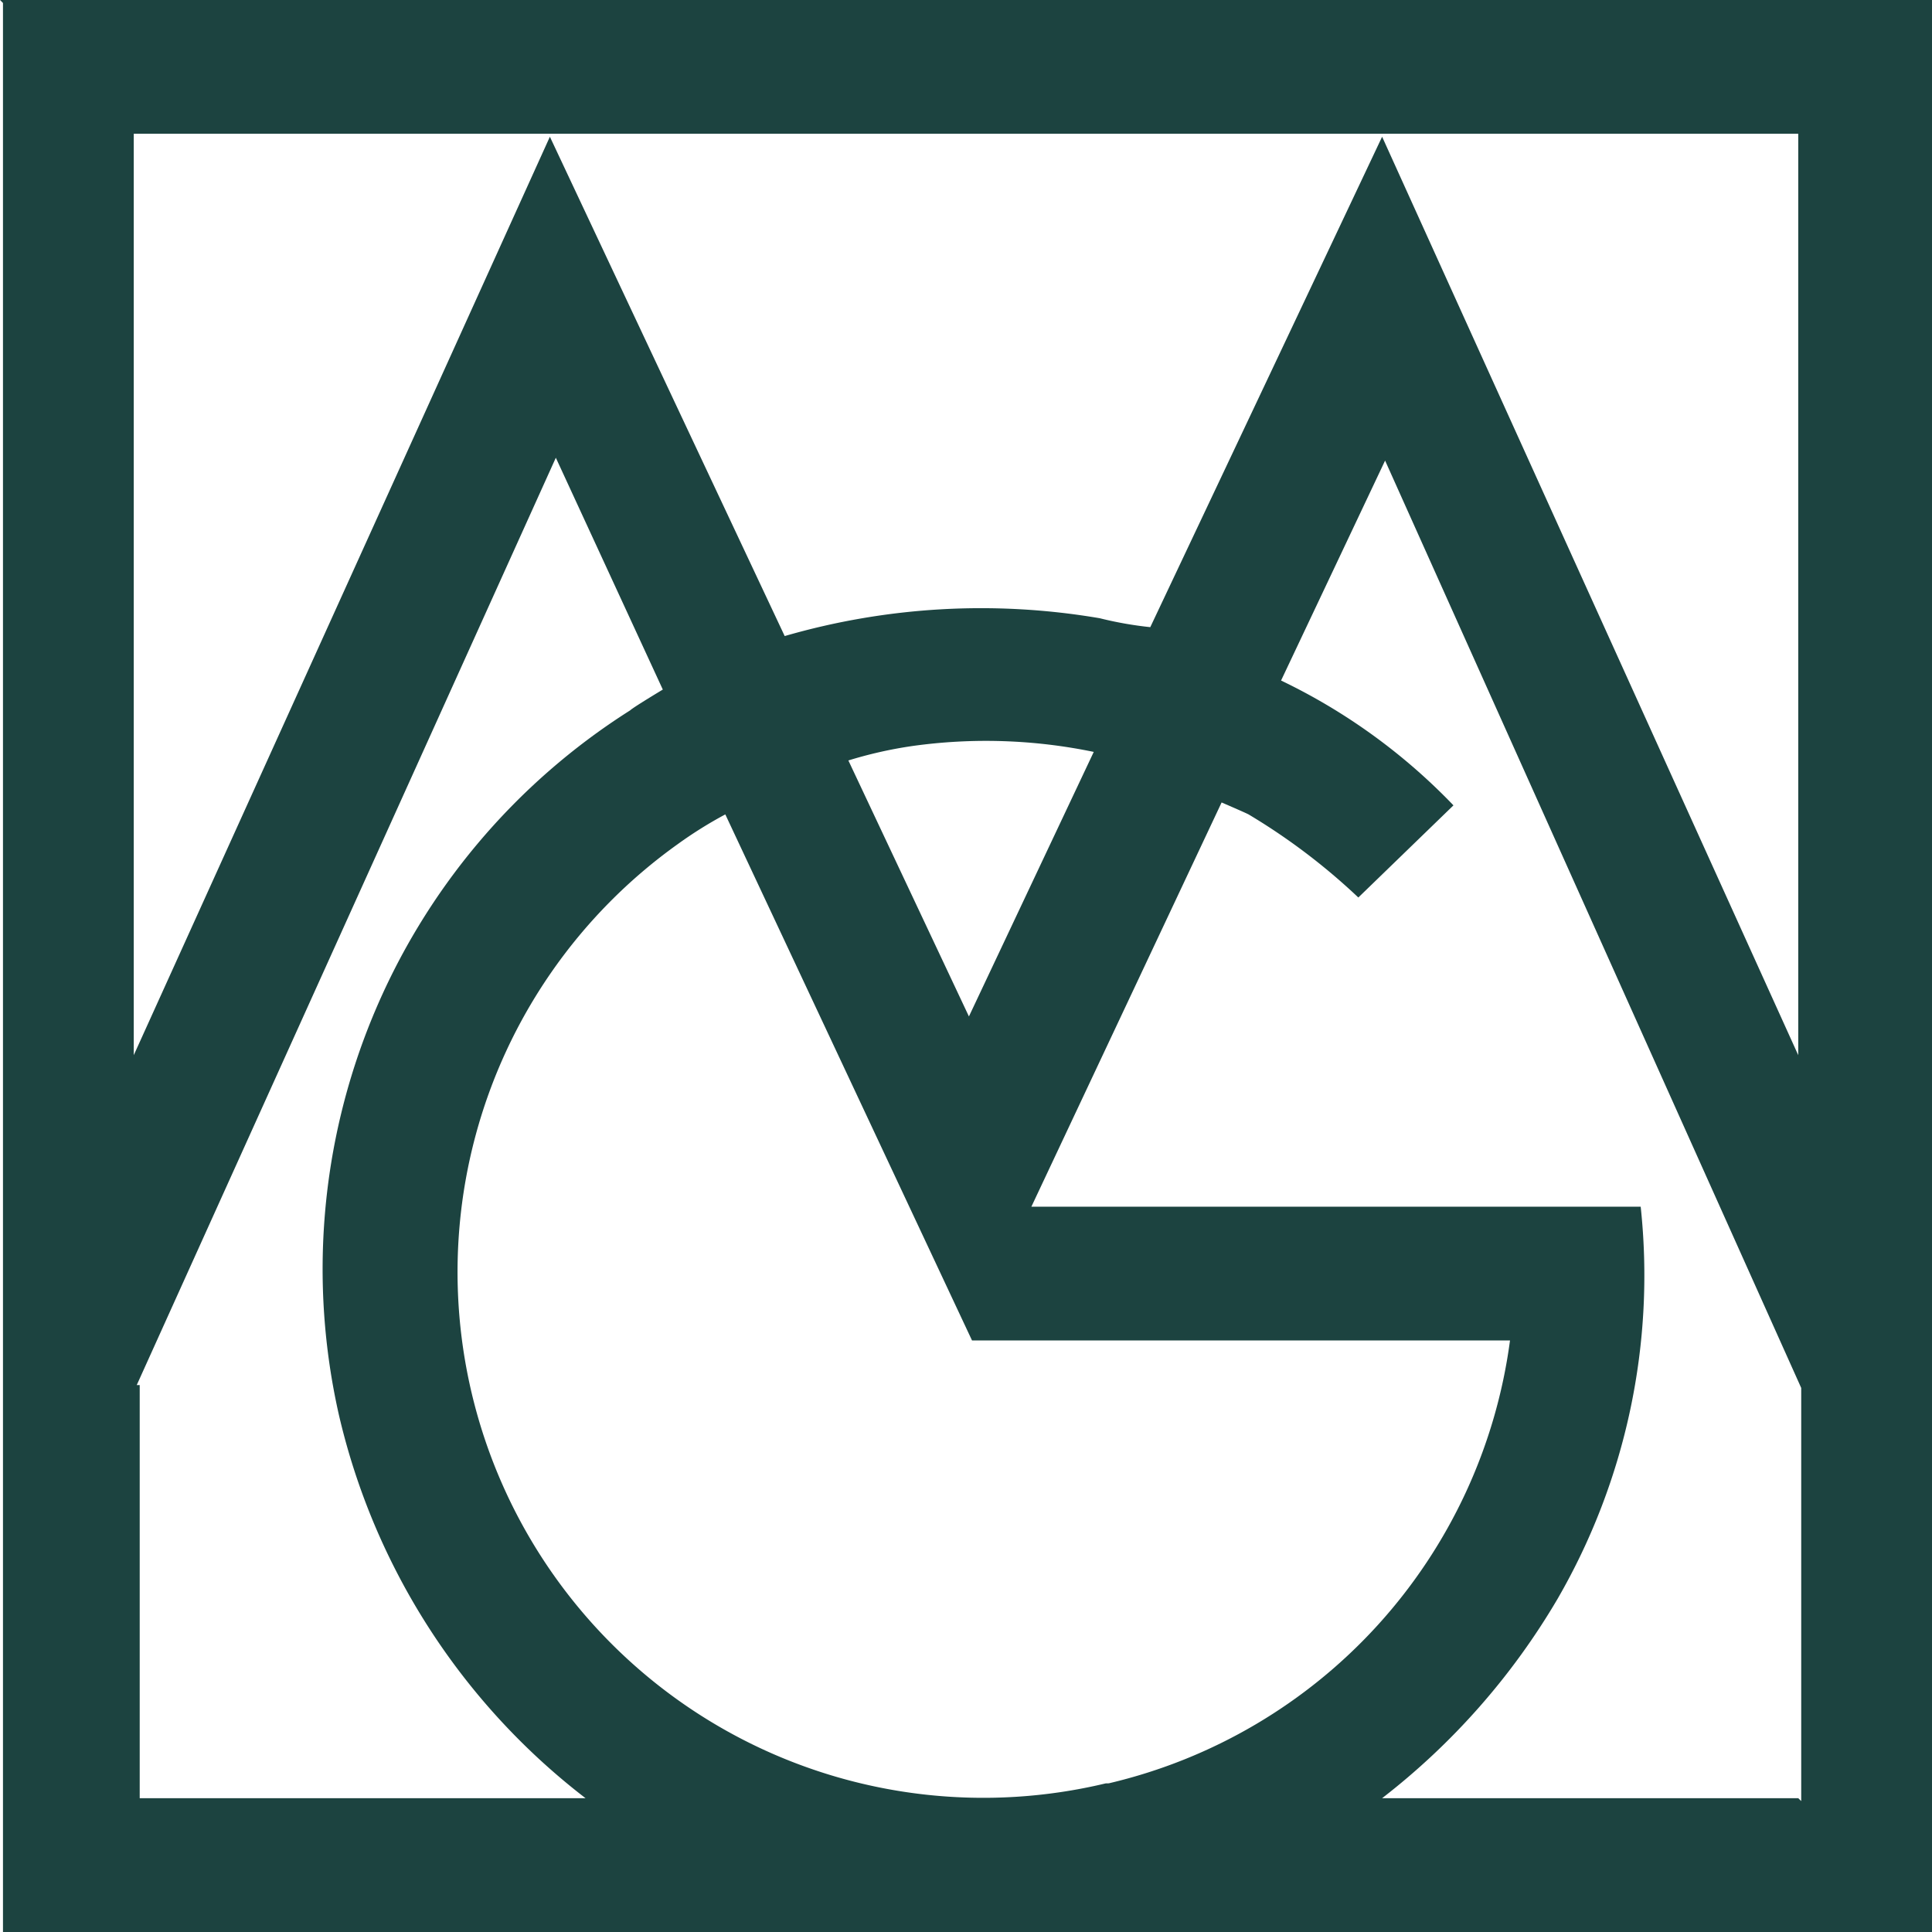 <svg xmlns="http://www.w3.org/2000/svg" width="98.061" height="98.061" viewBox="0 0 98.061 98.061">
  <defs>
    <style>
      .cls-1 {
        fill: #1c4340;
      }
    </style>
  </defs>
  <path id="Path_50" data-name="Path 50" class="cls-1" d="M226.651,65.151v97.91h97.91V65H226.5Zm55.97,90.367A26.688,26.688,0,0,1,260.9,107.845a21.121,21.121,0,0,1,2.414-1.509l12.522,26.7h27.306a26.7,26.7,0,0,1-20.366,22.479Zm-13.125-51.9a21.408,21.408,0,0,1,3.319-.754,26.973,26.973,0,0,1,9.2.3l-6.336,13.427L269.5,103.47Zm48.276,52.651H296.651a35.537,35.537,0,0,0,8.9-10.108,32.785,32.785,0,0,0,4.224-19.914H278.849l9.655-20.517s1.056.453,1.358.6a31.882,31.882,0,0,1,5.582,4.224l4.828-4.677a30.222,30.222,0,0,0-8.75-6.336l5.28-11.164,21.121,47.069v20.97ZM233.44,71.789h84.332v46.767L296.651,71.94,284.884,96.832a18.451,18.451,0,0,1-2.565-.453,35.813,35.813,0,0,0-15.991.905L254.41,71.94l-21.121,46.616V71.789Zm0,63.513,21.272-47.069L260.142,100s-1.509.905-1.659,1.056A33.564,33.564,0,0,0,243.7,136.81a34.327,34.327,0,0,0,12.522,19.461H233.591V135.3Z" transform="translate(-226.5 -65)"/>
</svg>
